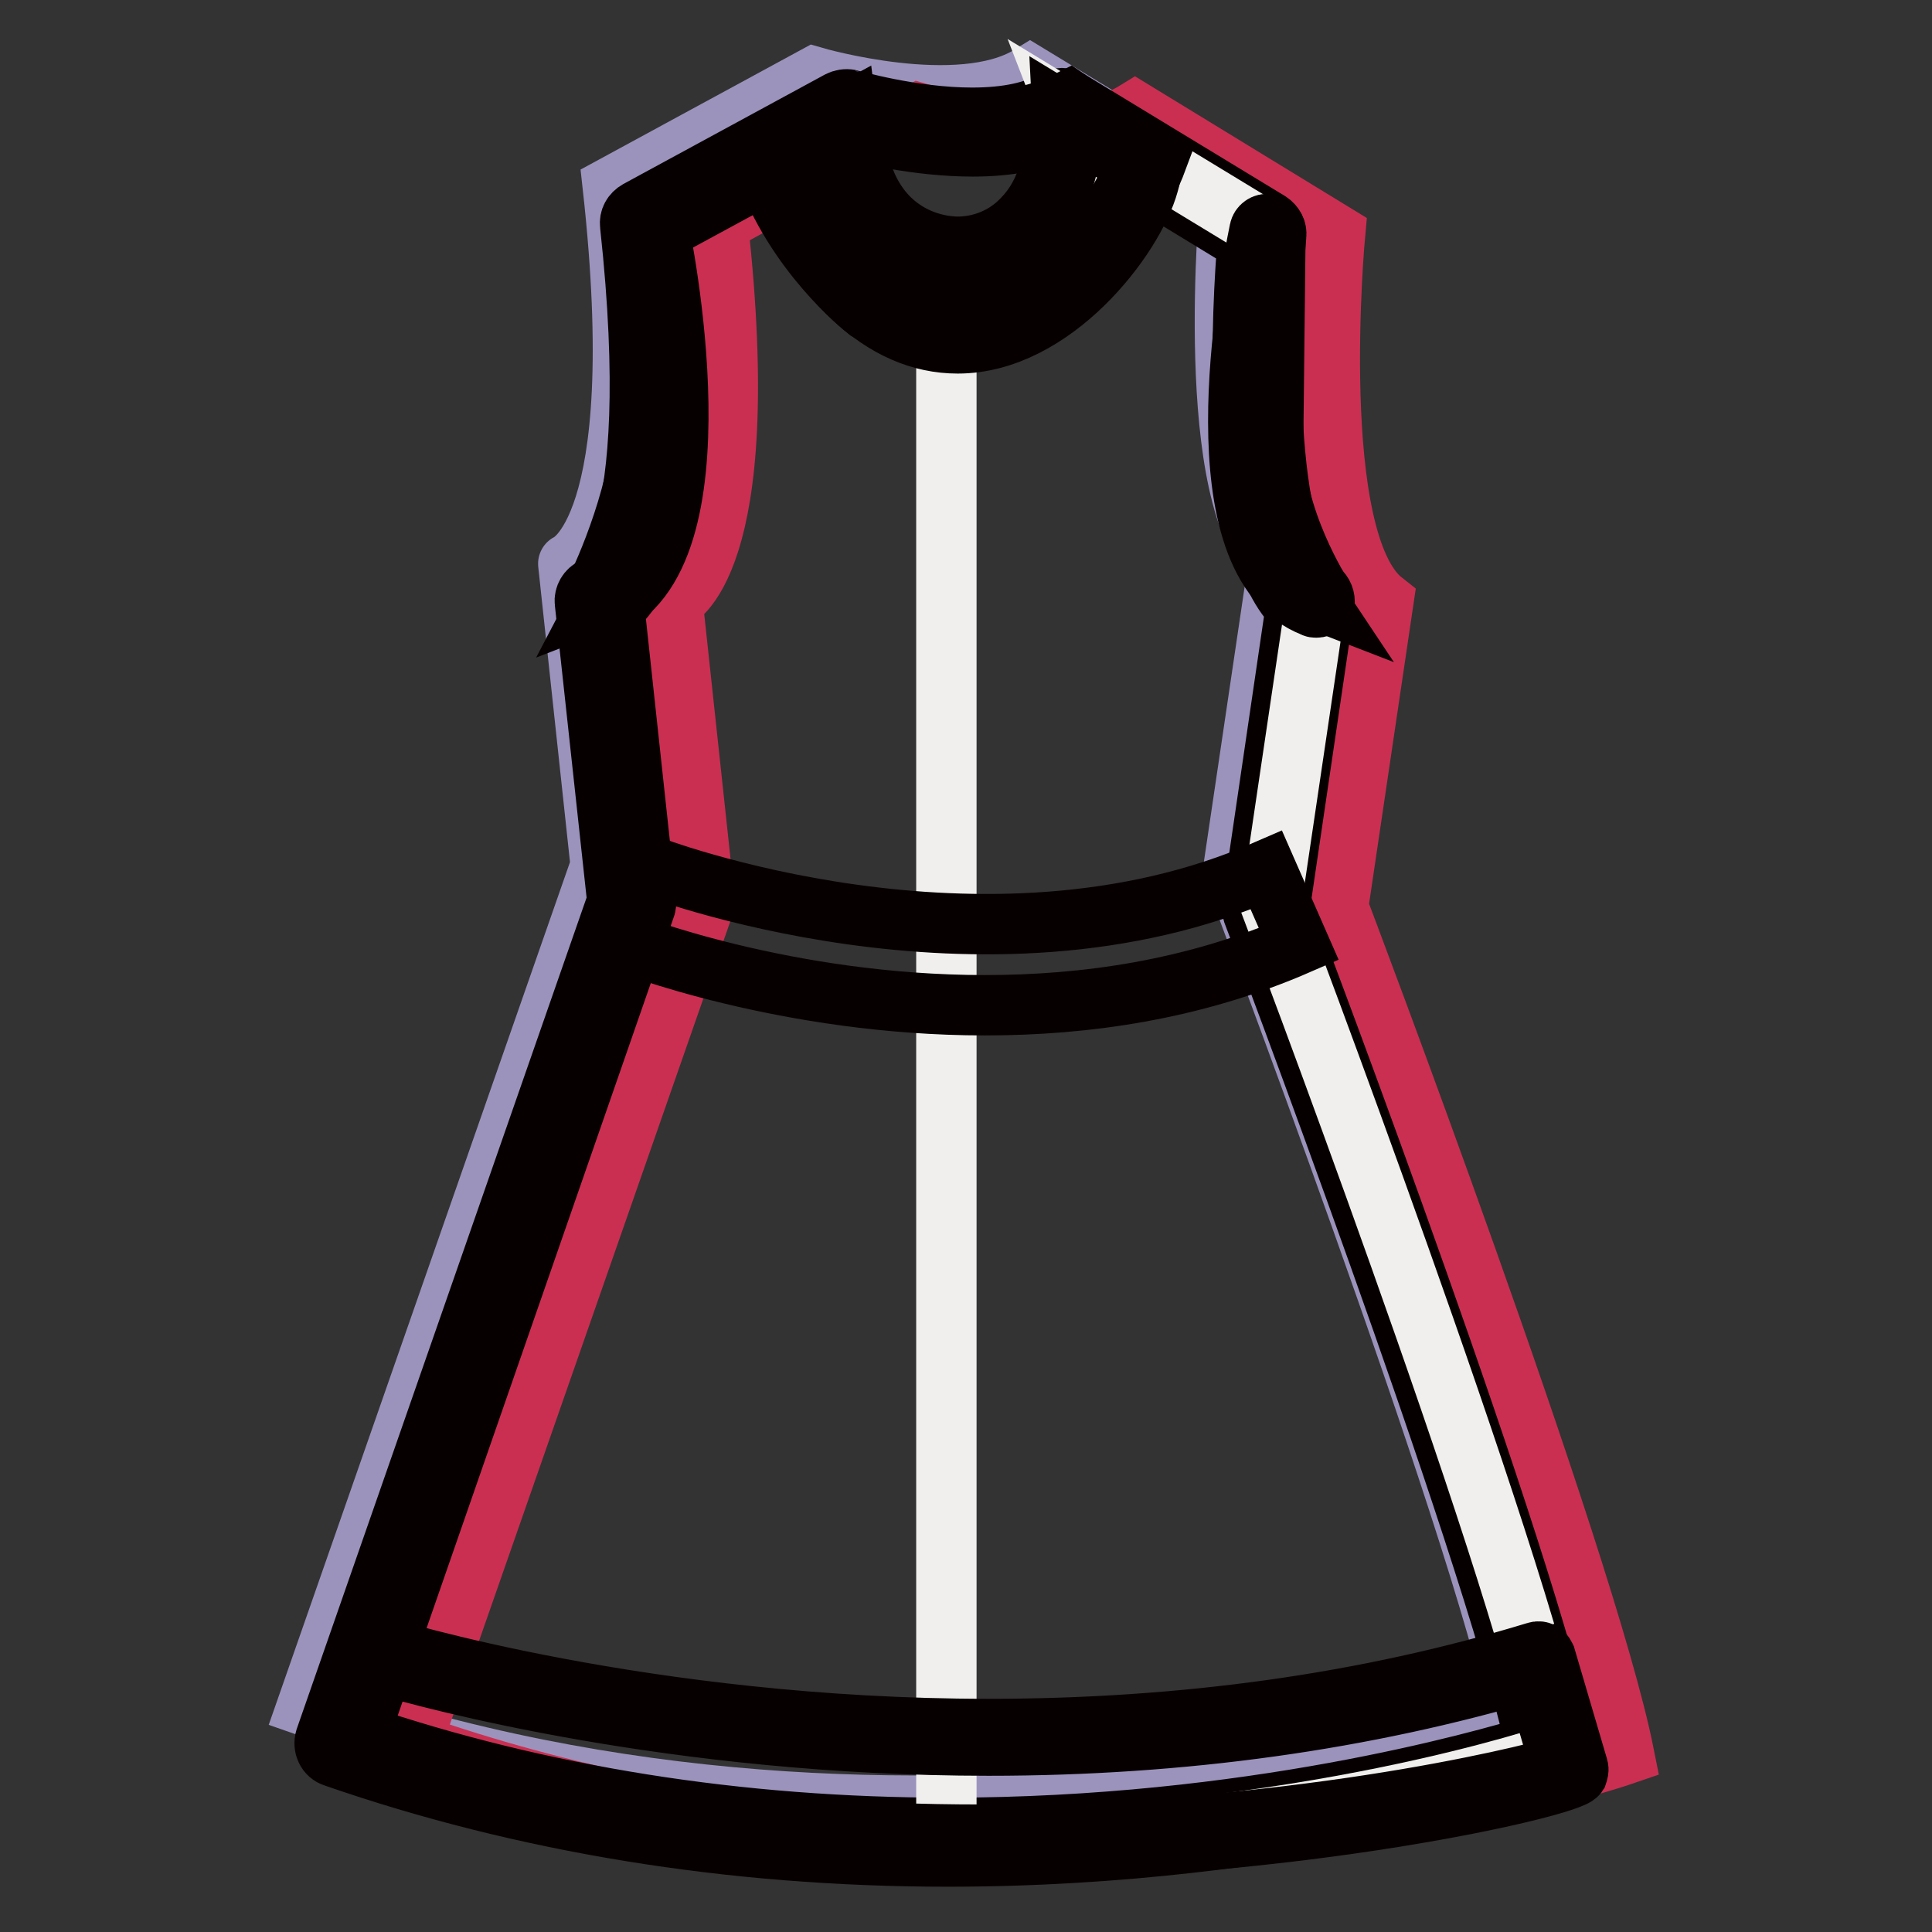 <?xml version="1.0" encoding="utf-8"?>
<!-- Svg Vector Icons : http://www.onlinewebfonts.com/icon -->
<!DOCTYPE svg PUBLIC "-//W3C//DTD SVG 1.1//EN" "http://www.w3.org/Graphics/SVG/1.1/DTD/svg11.dtd">
<svg version="1.1" xmlns="http://www.w3.org/2000/svg" xmlns:xlink="http://www.w3.org/1999/xlink" x="0px" y="0px" viewBox="0 0 256 256" enable-background="new 0 0 256 256" xml:space="preserve">
<rect x="0" y="0" width="256" height="256" fill="#333333" stroke="none"/>
<g> <path stroke-width="8" fill-opacity="0" stroke="#9c93bd"  d="M81.2,24.7l26.7-14.5c0,0,19.2,5.6,28.6-0.2l26.5,16.1c0,0-3.8,40.7,6.4,48.7l-6,40.5 c0,0,32.7,86.2,38,112.3c0,0-78.9,27.2-160.7-1.5l38.9-111.4l-4.3-40C75.2,74.7,86.3,70.7,81.2,24.7L81.2,24.7z"/> <path stroke-width="8" fill-opacity="0" stroke="#ca2f52"  d="M95.1,29.6L121.8,15c0,0,19.2,5.6,28.6-0.2L176.9,31c0,0-3.8,40.7,6.4,48.7l-6,40.5 c0,0,32.7,86.2,37.9,112.3c0,0-78.9,27.2-160.7-1.5l38.9-111.4l-4.3-40C89.1,79.6,100.2,75.5,95.1,29.6z"/> <path stroke-width="8" fill-opacity="0" stroke="#ffffff"  d="M85.5,29.6L112.2,15c0,0,19.2,5.6,28.6-0.2L167.3,31c0,0-3.8,40.7,6.4,48.7l-6,40.5 c0,0,32.7,86.2,37.9,112.3c0,0-78.9,27.2-160.7-1.5l38.9-111.4l-4.3-40C79.5,79.6,90.6,75.5,85.5,29.6z"/> <path stroke-width="8" fill-opacity="0" stroke="#070001"  d="M125.6,246c-28.8,0-56.2-4.5-81.3-13.2c-1-0.3-1.5-1.4-1.2-2.4l0,0l38.7-111l-4.3-39.6 c-0.1-0.8,0.4-1.6,1.1-1.9c0.3-0.2,9.5-5.8,4.9-48.1c-0.1-0.8,0.3-1.5,1-1.9l26.7-14.5c0.4-0.2,0.9-0.3,1.4-0.2 c0.1,0,8.2,2.4,16.2,2.4c4.7,0,8.3-0.8,10.9-2.3c0.6-0.4,1.4-0.4,2,0l26.5,16.1c0.6,0.4,1,1.1,0.9,1.8c-1,11-2,41,5.7,47 c0.5,0.4,0.8,1.1,0.7,1.8l-5.9,40c2.9,7.5,32.8,86.8,37.9,112.1c0.2,0.9-0.3,1.8-1.2,2.1C206,234.4,171.7,246,125.6,246L125.6,246z  M47.4,229.8c24.2,8.2,50.5,12.4,78.2,12.4c39.9,0,70.7-8.8,77.9-11c-6.1-27.5-37.2-109.5-37.5-110.3c-0.1-0.3-0.1-0.6-0.1-0.9 l5.8-39.5c-9.1-9.1-7-41-6.4-48.4l-24.6-15c-3,1.5-7,2.3-11.8,2.3c-7.2,0-14.2-1.7-16.5-2.3L87.5,30.6c3.5,33.7-1.6,45.1-5.1,49 c-0.3,0.3-0.6,0.7-1,0.9l4.2,38.9c0,0.3,0,0.6-0.1,0.8L47.4,229.8z"/> <path stroke-width="8" fill-opacity="0" stroke="#f0efee"  d="M136.1,33.2c5.6,0.5,7.3-13.6,5.4-18.5L168,30.8c0,0-3.8,40.7,6.4,48.7l-6,40.5c0,0,32.7,86.2,37.9,112.3 c0,0-34.2,11.8-80.9,11.6V33.4L136.1,33.2L136.1,33.2z"/> <path stroke-width="8" fill-opacity="0" stroke="#070001"  d="M168,30.8c-2.2,10.5-7.4,43.4,6.4,48.7c0,0-6.8-10.2-6.7-21.1C167.7,48.2,168,30.8,168,30.8z"/> <path stroke-width="8" fill-opacity="0" stroke="#070001"  d="M174.4,80.5c-0.1,0-0.3,0-0.4-0.1c-15.5-6-8.6-42.6-7.1-49.9c0.1-0.5,0.6-0.9,1.2-0.8 c0.5,0.1,1,0.5,0.9,1.1c0,0-0.2,17.5-0.3,27.6c-0.1,10.4,6.5,20.4,6.5,20.5c0.3,0.4,0.2,0.9-0.1,1.3 C175,80.4,174.7,80.5,174.4,80.5L174.4,80.5z M166.7,46.3c-1,10.7-0.9,23.8,4.5,29.8c-2-4.1-4.7-10.7-4.6-17.6 C166.6,54.9,166.7,50.5,166.7,46.3L166.7,46.3z"/> <path stroke-width="8" fill-opacity="0" stroke="#070001"  d="M86.2,30c2.2,10.5,7.1,44.3-6.7,49.6c0,0,5.5-10.5,6.7-21.3C87.4,48.1,86.2,30,86.2,30z"/> <path stroke-width="8" fill-opacity="0" stroke="#070001"  d="M79.5,80.7c-0.3,0-0.6-0.1-0.8-0.4c-0.3-0.3-0.4-0.8-0.2-1.2c0.1-0.1,5.4-10.5,6.6-20.9 c1.2-10,0-27.9,0-28.1c0-0.6,0.4-1,0.9-1.1c0.6-0.1,1.1,0.3,1.2,0.8c0.4,1.8,9.2,44.4-7.4,50.8C79.7,80.6,79.6,80.7,79.5,80.7z  M87.8,51c-0.1,2.7-0.2,5.2-0.5,7.5c-0.9,7.3-3.6,14.4-5.3,18.4C87,72.2,88.2,61.6,87.8,51z"/> <path stroke-width="8" fill-opacity="0" stroke="#070001"  d="M50.2,219.3c0,0,76.6,24.2,153.6,0.7l4.3,14.6c0.4,0.8-87.8,23.3-161.9-3.9L50.2,219.3L50.2,219.3z"/> <path stroke-width="8" fill-opacity="0" stroke="#070001"  d="M129.9,245.2c-31.5,0-59.8-4.5-84.1-13.5c-0.5-0.2-0.8-0.8-0.6-1.4l4-11.4c0.2-0.5,0.8-0.8,1.3-0.7 c0.3,0.1,35.1,10.9,80.5,10.9c25.9,0,50.2-3.4,72.5-10.2c0.3-0.1,0.6-0.1,0.8,0.1c0.3,0.1,0.4,0.4,0.5,0.6l4.3,14.6 c0.1,0.3,0,0.6-0.1,0.9C207.9,236.8,171.5,245.2,129.9,245.2L129.9,245.2z M47.5,230.1c23.9,8.6,51.6,13,82.4,13 c40.5,0,71.7-7.5,76.9-9.1l-3.7-12.7c-22.2,6.6-46.4,10-72.1,10c-41.5,0-74.2-8.9-80.2-10.7L47.5,230.1z"/> <path stroke-width="8" fill-opacity="0" stroke="#070001"  d="M112.3,15.8c-1,23.5,29.9,24.8,28.5-1L151,21c5,3.1-25.7,51.4-49.1-0.4l10.3-5.6L112.3,15.8z"/> <path stroke-width="8" fill-opacity="0" stroke="#070001"  d="M126.9,45.5c-9.9,0-18.7-8.2-26-24.5c-0.2-0.5,0-1.1,0.5-1.4l10.3-5.6c0.3-0.2,0.7-0.2,1,0 c0.3,0.2,0.5,0.5,0.6,0.8l0.1,0.8c-0.3,6.9,2.1,10.9,4.2,13.1c2.4,2.5,5.7,3.9,9.2,4c3.3,0,6.5-1.3,8.8-3.8 c3.1-3.2,4.5-8.1,4.2-14.1c0-0.6,0.4-1.1,1-1.1c0.2,0,0.4,0,0.6,0.1l10.1,6.2c0.8,0.5,1.5,1.6,0.7,4.3 C150.2,31.6,139.5,45.5,126.9,45.5z M103.3,21.1c6.8,14.8,14.8,22.3,23.6,22.3c10.5,0,18.8-10.5,21.8-16c1.8-3.3,1.9-5.2,1.7-5.5 l-8.4-5.1c-0.1,7.1-2.6,11.3-4.9,13.7c-2.7,2.8-6.4,4.5-10.3,4.4c-4.1,0-7.9-1.7-10.7-4.6c-2.3-2.4-4.9-6.6-4.8-13.5L103.3,21.1 L103.3,21.1z"/> <path stroke-width="8" fill-opacity="0" stroke="#070001"  d="M130.5,133.2c-26.2,0-47.3-8.1-48.6-8.7l3.9-9.9c0.4,0.2,44.5,17.1,82,0.7l4.3,9.8 C158.1,131.2,143.7,133.2,130.5,133.2z M127.1,44.5c-3.9,0-8-1.2-12.2-3.4c-0.5-0.4-9.6-7.6-13.6-19.1l-0.3-0.8l11-7.3l0.5,0.1 c0.1,0,7.4,2.2,15.5,2.2c5.2,0,9.6-0.9,13.1-2.6l0.6-0.3l11.6,7.9l-0.3,0.8C152.6,22.9,144.3,44.5,127.1,44.5z M103.6,22 c3.9,10.5,12.4,17.2,12.4,17.2c3.7,2,7.5,3.1,11,3.1c14,0,21.9-16.5,23.6-20.3l-9.1-6.3c-3.7,1.7-8.2,2.6-13.5,2.6 c-7.3,0-13.8-1.6-15.7-2.1L103.6,22L103.6,22z"/></g>
</svg>